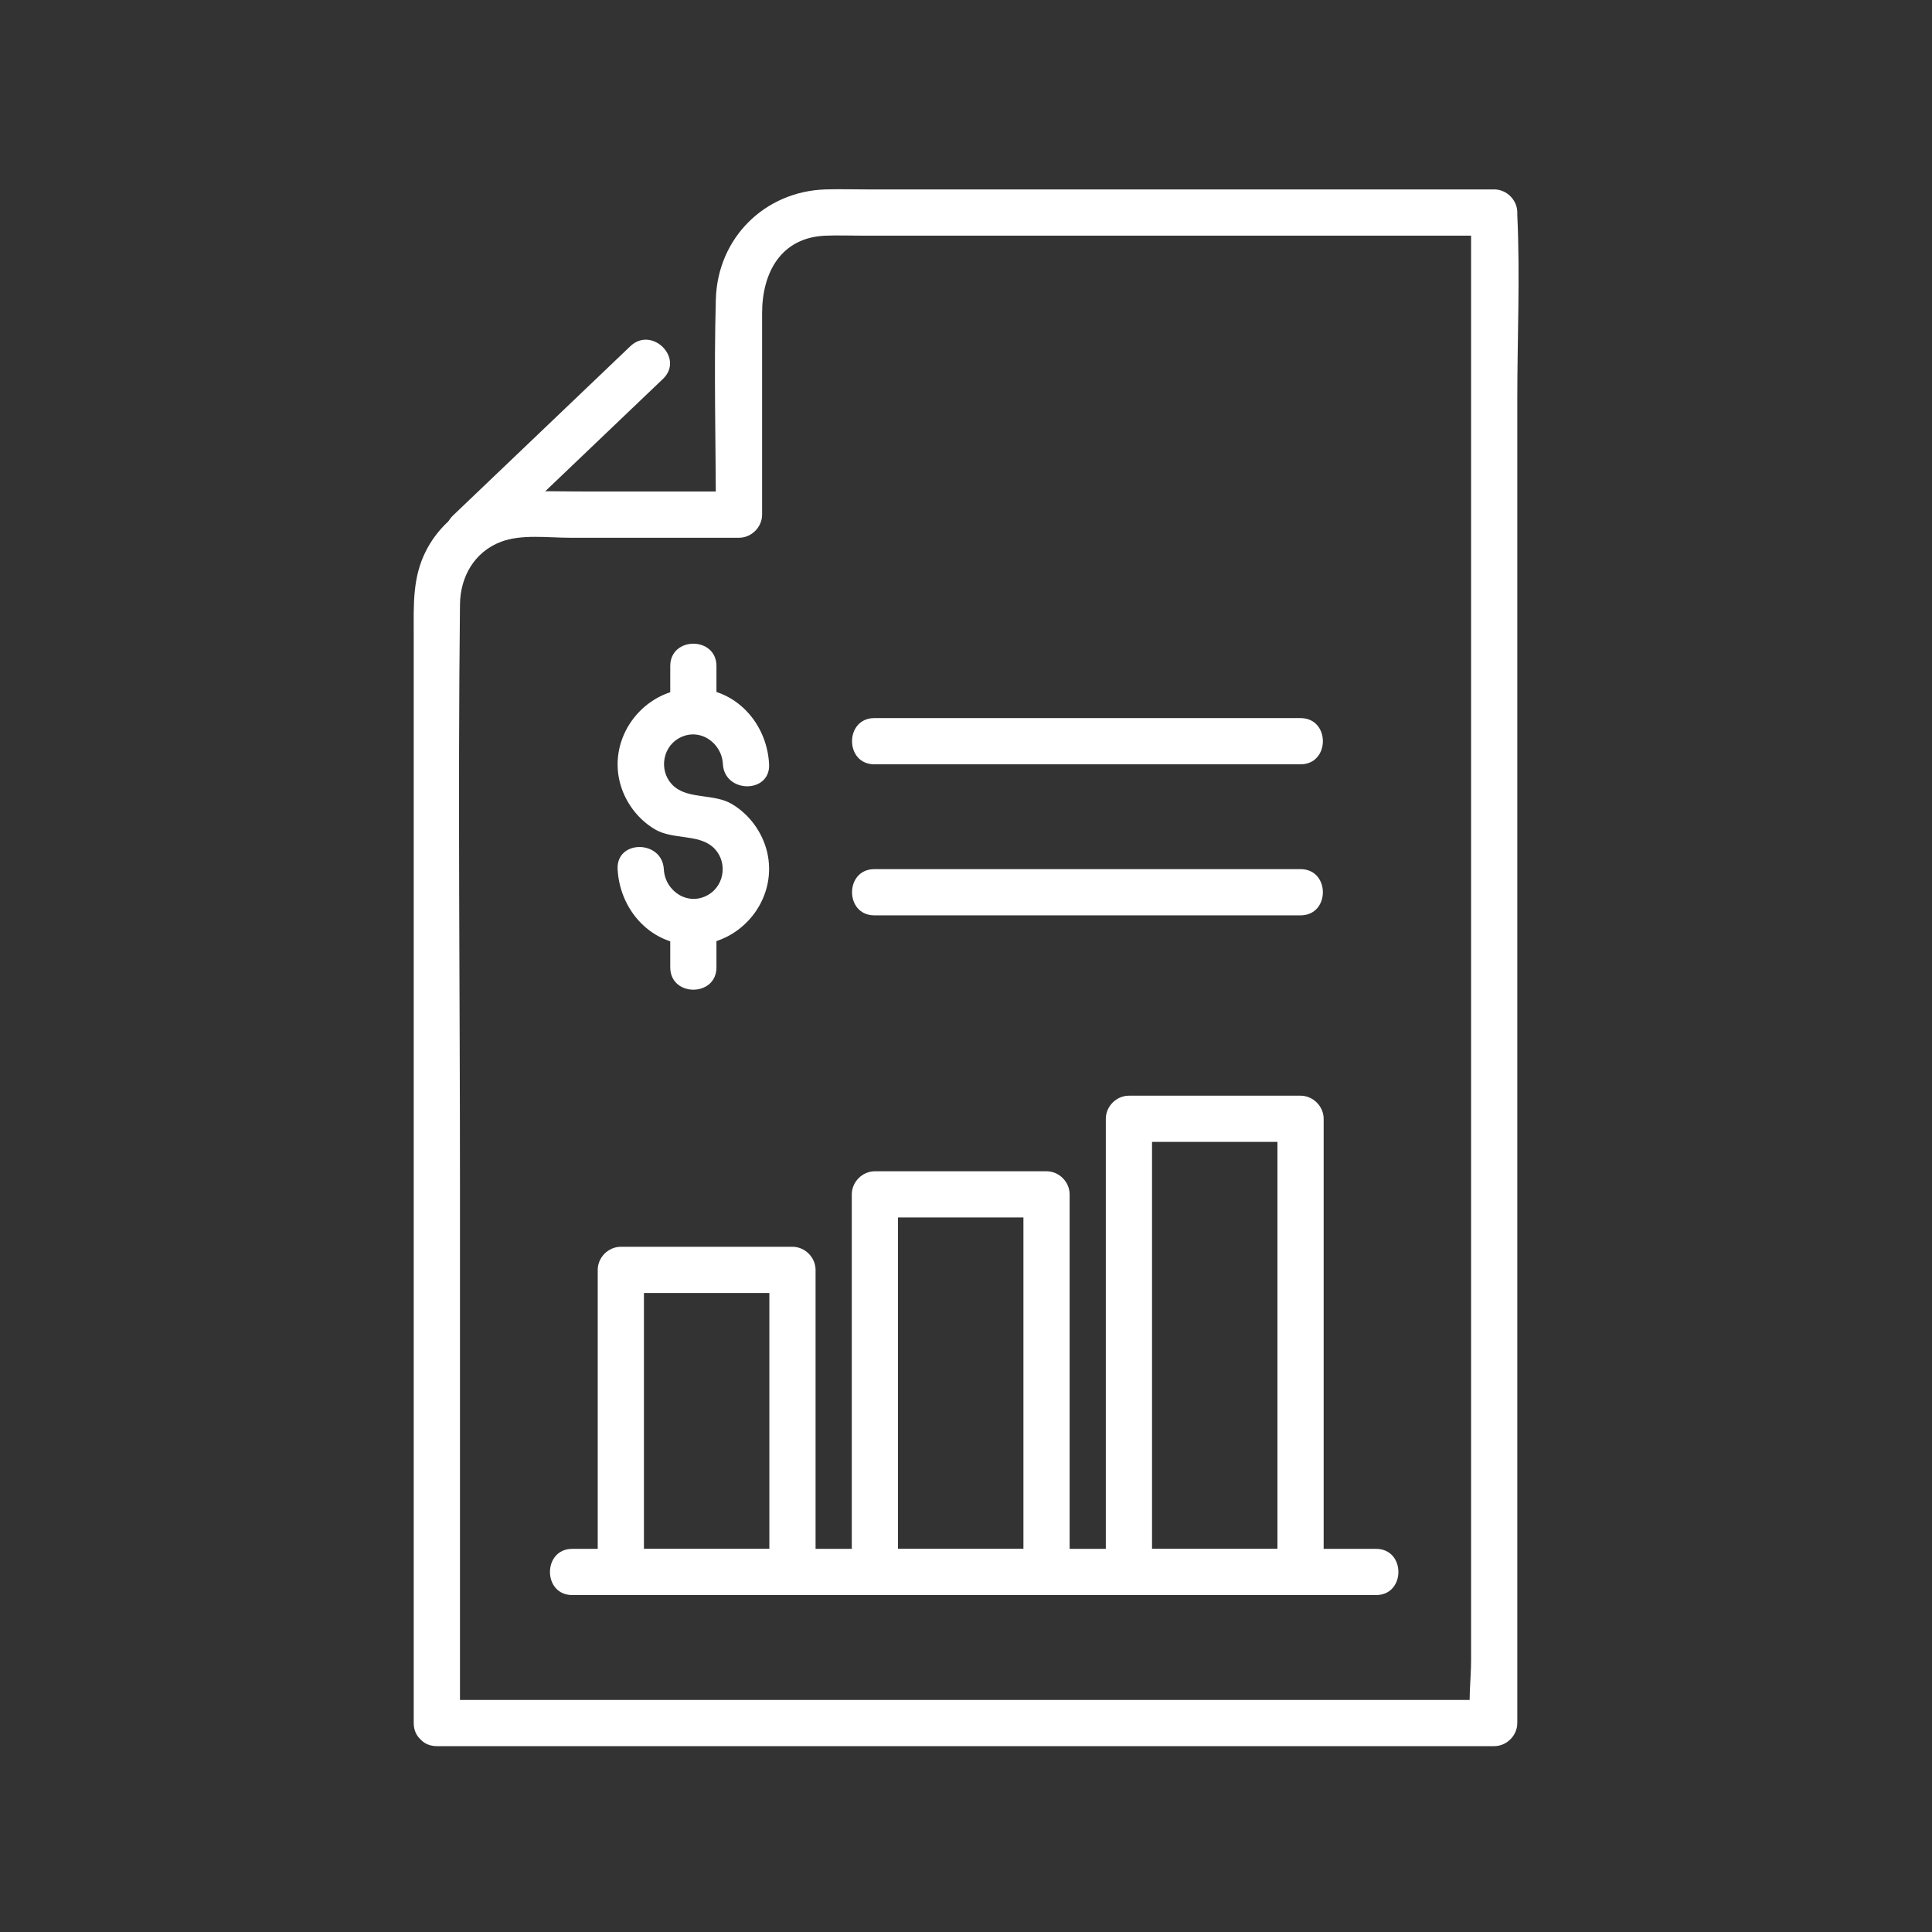 <?xml version="1.0" encoding="UTF-8"?> <svg xmlns="http://www.w3.org/2000/svg" width="439" height="439" viewBox="0 0 439 439" fill="none"><rect x="0" y="0" width="439" height="439" fill="#333333" stroke="none"/><path d="M104.519 391.51V269.55C104.519 225.49 104.029 181.4 104.519 137.35C104.589 131.07 107.779 125.39 113.879 123.09C118.469 121.35 124.559 122.19 129.359 122.19H167.919C170.759 122.19 173.169 119.78 173.169 116.94V71.16C173.169 62.04 177.389 53.93 187.629 53.55C190.489 53.44 193.369 53.55 196.219 53.55H339.519L334.269 48.3V377.37C334.269 381.64 333.529 386.69 334.269 390.92C334.299 391.11 334.269 391.33 334.269 391.52L339.519 386.27H99.269C92.509 386.27 92.499 396.77 99.269 396.77H339.519C342.359 396.77 344.769 394.36 344.769 391.52V90.61C344.769 76.76 345.419 62.73 344.769 48.89C344.769 48.69 344.769 48.49 344.769 48.29C344.769 45.45 342.359 43.04 339.519 43.04H196.719C193.689 43.04 190.639 42.95 187.609 43.04C173.739 43.46 163.049 54.11 162.659 67.99C162.199 84.28 162.659 100.64 162.659 116.93L167.909 111.68H132.829C128.239 111.68 123.629 111.54 119.049 111.68C109.769 111.96 101.129 116.73 96.809 125.14C93.699 131.21 94.009 137.48 94.009 144V391.51C94.009 398.27 104.509 398.28 104.509 391.51H104.519Z" fill="white"></path><path d="M143.229 78.67C129.809 91.48 116.379 104.3 102.959 117.11C98.059 121.79 105.489 129.2 110.379 124.53C123.799 111.72 137.229 98.9 150.649 86.09C155.549 81.41 148.119 74 143.229 78.67Z" fill="white"></path><path d="M174.759 173.61C174.219 163.54 165.999 155.27 155.549 156.56C145.559 157.8 138.409 167.64 140.799 177.57C141.889 182.08 144.849 186.12 148.859 188.47C152.829 190.79 158.459 189.52 161.849 192.36C165.359 195.3 164.879 201.02 160.939 203.32C156.369 206 151.109 202.53 150.839 197.52C150.479 190.8 139.979 190.76 140.339 197.52C140.879 207.59 149.099 215.86 159.549 214.57C169.539 213.33 176.689 203.49 174.299 193.56C173.209 189.05 170.249 185.01 166.239 182.66C162.269 180.34 156.639 181.61 153.249 178.77C149.739 175.83 150.219 170.11 154.159 167.81C158.729 165.13 163.989 168.6 164.259 173.61C164.619 180.33 175.119 180.37 174.759 173.61Z" fill="white"></path><path d="M162.798 161.65V151.34C162.798 144.58 152.298 144.57 152.298 151.34V161.65C152.298 168.41 162.798 168.42 162.798 161.65Z" fill="white"></path><path d="M162.798 219.81V209.5C162.798 202.74 152.298 202.73 152.298 209.5V219.81C152.298 226.57 162.798 226.58 162.798 219.81Z" fill="white"></path><path d="M198.679 173.67H295.519C302.279 173.67 302.289 163.17 295.519 163.17H198.679C191.919 163.17 191.909 173.67 198.679 173.67Z" fill="white"></path><path d="M130.039 362.44H312.679C319.439 362.44 319.449 351.94 312.679 351.94H130.039C123.279 351.94 123.269 362.44 130.039 362.44Z" fill="white"></path><path d="M198.679 207.99H295.519C302.279 207.99 302.289 197.49 295.519 197.49H198.679C191.919 197.49 191.909 207.99 198.679 207.99Z" fill="white"></path><path d="M180.068 351.94H141.068L146.318 357.19V288.55L141.068 293.8H180.068L174.818 288.55V357.19C174.818 363.95 185.318 363.96 185.318 357.19V288.55C185.318 285.71 182.908 283.3 180.068 283.3H141.068C138.228 283.3 135.818 285.71 135.818 288.55V357.19C135.818 360.03 138.228 362.44 141.068 362.44H180.068C186.828 362.44 186.838 351.94 180.068 351.94Z" fill="white"></path><path d="M237.798 351.94H198.798L204.048 357.19V271.39L198.798 276.64H237.798L232.548 271.39V357.19C232.548 363.95 243.048 363.96 243.048 357.19V271.39C243.048 268.55 240.638 266.14 237.798 266.14H198.798C195.958 266.14 193.548 268.55 193.548 271.39V357.19C193.548 360.03 195.958 362.44 198.798 362.44H237.798C244.558 362.44 244.568 351.94 237.798 351.94Z" fill="white"></path><path d="M295.519 351.94H256.519L261.769 357.19V254.22L256.519 259.47H295.519L290.269 254.22V357.19C290.269 363.95 300.769 363.96 300.769 357.19V254.22C300.769 251.38 298.359 248.97 295.519 248.97H256.519C253.679 248.97 251.269 251.38 251.269 254.22V357.19C251.269 360.03 253.679 362.44 256.519 362.44H295.519C302.279 362.44 302.289 351.94 295.519 351.94Z" fill="white"></path></svg> 